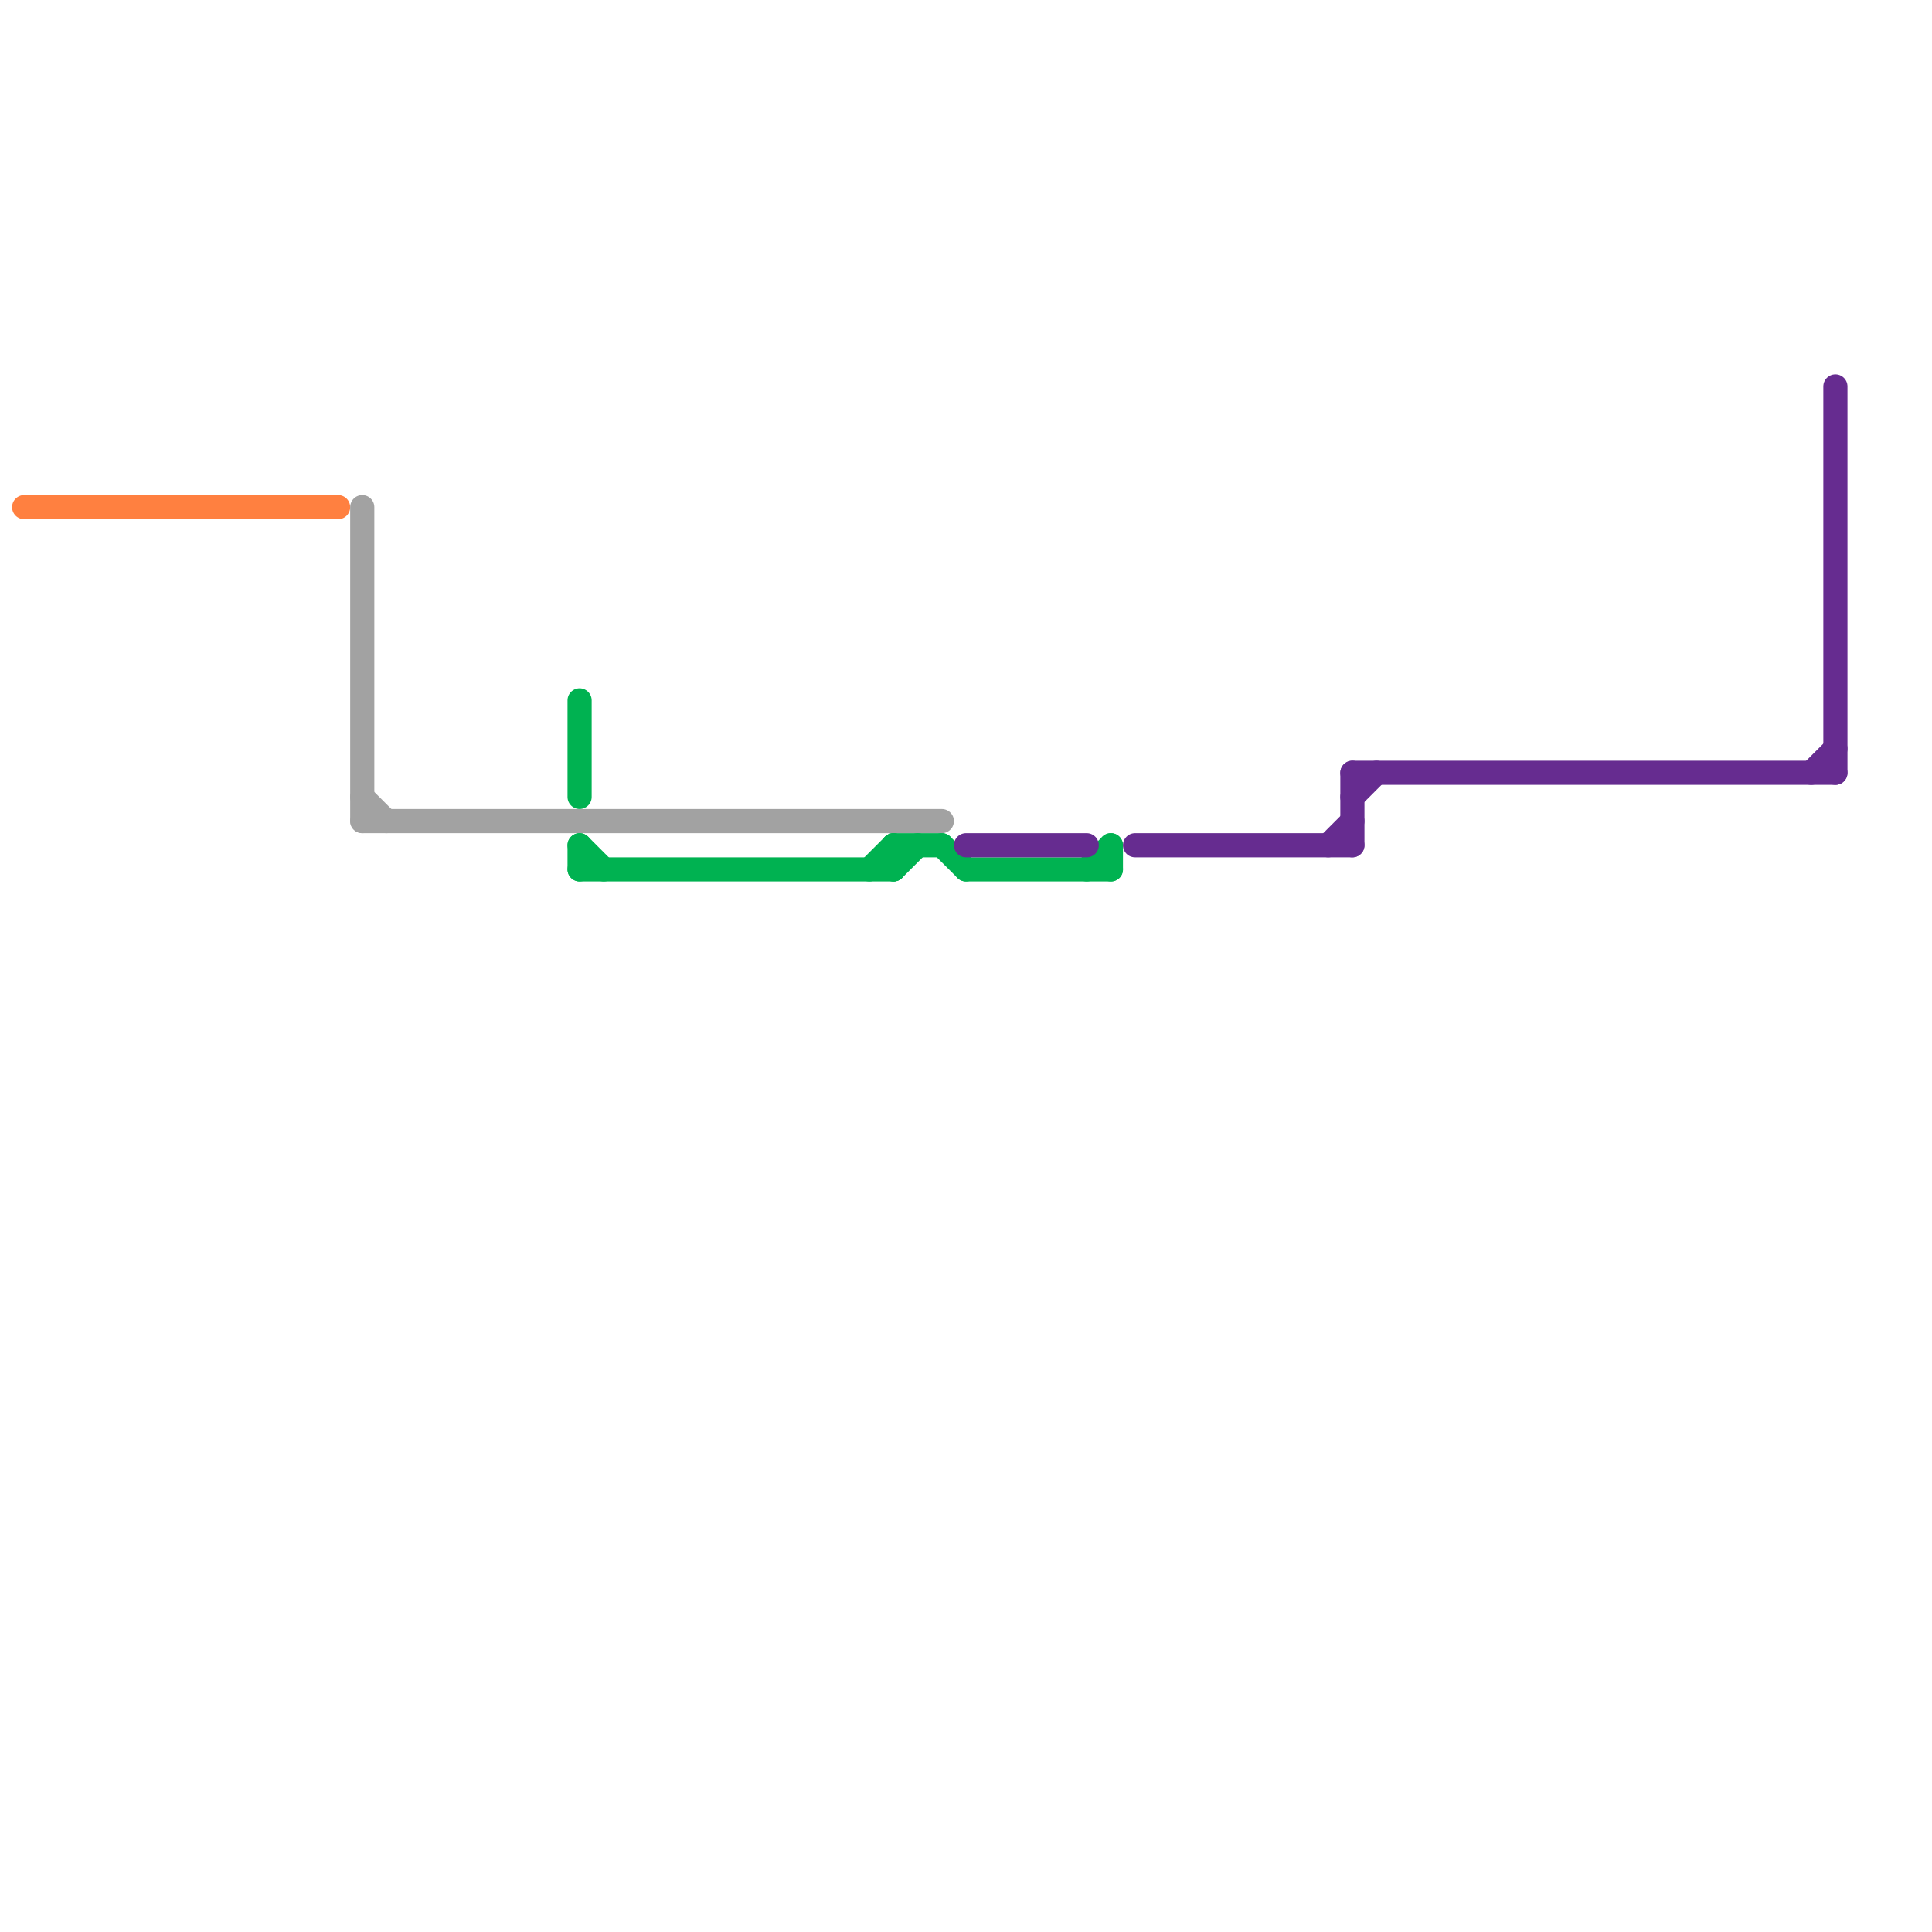 
<svg version="1.1" xmlns="http://www.w3.org/2000/svg" viewBox="0 0 80 80">
<style>text { font: 1px Helvetica; font-weight: 600; white-space: pre; dominant-baseline: central; } line { stroke-width: 1; fill: none; stroke-linecap: round; stroke-linejoin: round; } .c0 { stroke: #ff8040 } .c1 { stroke: #a2a2a2 } .c2 { stroke: #00b251 } .c3 { stroke: #662c90 }</style><defs><g id="wm-xf"><circle r="1.2" fill="#000"/><circle r="0.9" fill="#fff"/><circle r="0.6" fill="#000"/><circle r="0.3" fill="#fff"/></g><g id="wm"><circle r="0.6" fill="#000"/><circle r="0.3" fill="#fff"/></g></defs><line class="c0" x1="1" y1="21" x2="14" y2="21"/><line class="c1" x1="15" y1="21" x2="15" y2="34"/><line class="c1" x1="15" y1="33" x2="16" y2="34"/><line class="c1" x1="15" y1="34" x2="39" y2="34"/><line class="c2" x1="36" y1="36" x2="37" y2="35"/><line class="c2" x1="37" y1="36" x2="38" y2="35"/><line class="c2" x1="37" y1="35" x2="37" y2="36"/><line class="c2" x1="45" y1="36" x2="46" y2="35"/><line class="c2" x1="24" y1="35" x2="24" y2="36"/><line class="c2" x1="24" y1="36" x2="37" y2="36"/><line class="c2" x1="24" y1="35" x2="25" y2="36"/><line class="c2" x1="24" y1="29" x2="24" y2="33"/><line class="c2" x1="46" y1="35" x2="46" y2="36"/><line class="c2" x1="37" y1="35" x2="39" y2="35"/><line class="c2" x1="40" y1="36" x2="46" y2="36"/><line class="c2" x1="39" y1="35" x2="40" y2="36"/><line class="c3" x1="55" y1="35" x2="56" y2="34"/><line class="c3" x1="40" y1="35" x2="45" y2="35"/><line class="c3" x1="75" y1="32" x2="76" y2="31"/><line class="c3" x1="56" y1="32" x2="56" y2="35"/><line class="c3" x1="47" y1="35" x2="56" y2="35"/><line class="c3" x1="56" y1="32" x2="76" y2="32"/><line class="c3" x1="56" y1="33" x2="57" y2="32"/><line class="c3" x1="76" y1="16" x2="76" y2="32"/>
</svg>
